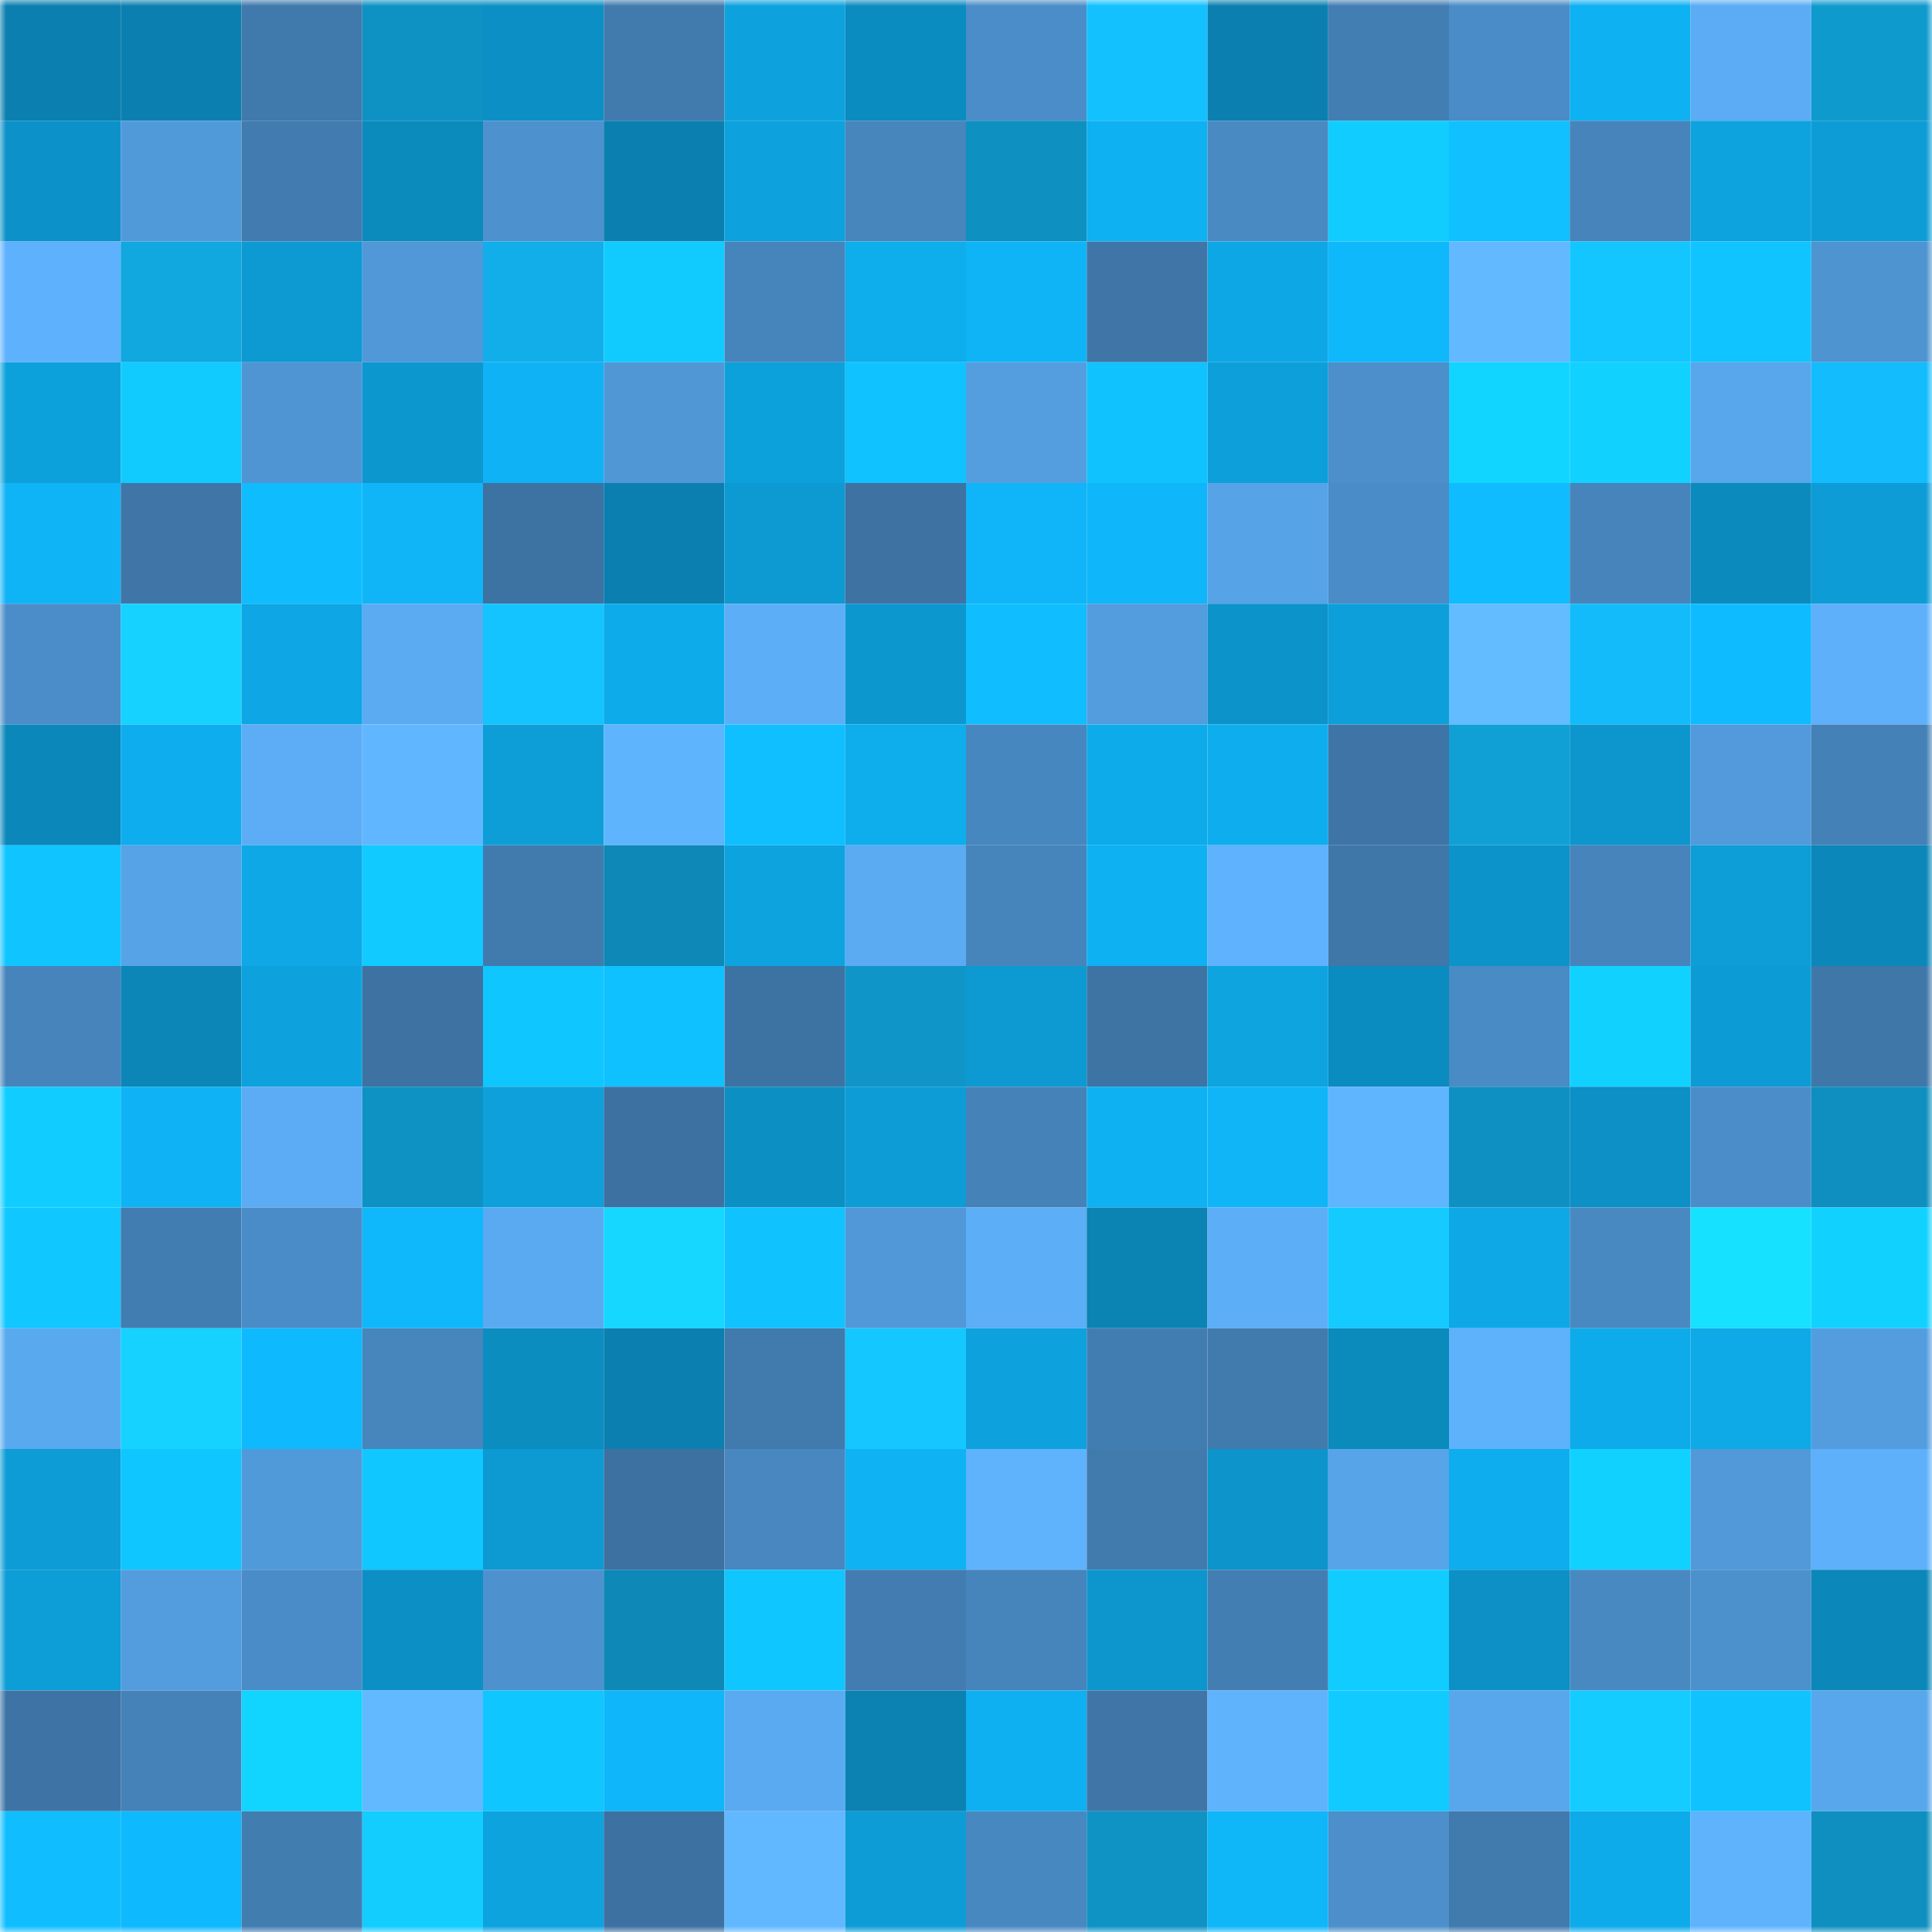 <svg viewBox="0 0 160 160" fill="none" role="img" xmlns="http://www.w3.org/2000/svg" width="240" height="240" name="ens%2Crashkagovno.eth"><mask id="2026304258" mask-type="alpha" maskUnits="userSpaceOnUse" x="0" y="0" width="160" height="160"><rect width="160" height="160" fill="#FFFFFF"></rect></mask><g mask="url(#2026304258)"><rect x="0" y="0" width="10" height="10" fill="#0b80b0"></rect><rect x="10" y="0" width="10" height="10" fill="#0b80b0"></rect><rect x="20" y="0" width="10" height="10" fill="#4079ab"></rect><rect x="30" y="0" width="10" height="10" fill="#0e92c3"></rect><rect x="40" y="0" width="10" height="10" fill="#0c8fc4"></rect><rect x="50" y="0" width="10" height="10" fill="#417bae"></rect><rect x="60" y="0" width="10" height="10" fill="#0da2de"></rect><rect x="70" y="0" width="10" height="10" fill="#0b8cc0"></rect><rect x="80" y="0" width="10" height="10" fill="#4b8dc8"></rect><rect x="90" y="0" width="10" height="10" fill="#13c1ff"></rect><rect x="100" y="0" width="10" height="10" fill="#0b80b0"></rect><rect x="110" y="0" width="10" height="10" fill="#437eb3"></rect><rect x="120" y="0" width="10" height="10" fill="#4a8cc7"></rect><rect x="130" y="0" width="10" height="10" fill="#0eb1f2"></rect><rect x="140" y="0" width="10" height="10" fill="#5bacf4"></rect><rect x="150" y="0" width="10" height="10" fill="#0f9ace"></rect><rect x="0" y="10" width="10" height="10" fill="#0c92c8"></rect><rect x="10" y="10" width="10" height="10" fill="#519ada"></rect><rect x="20" y="10" width="10" height="10" fill="#417baf"></rect><rect x="30" y="10" width="10" height="10" fill="#0b8abc"></rect><rect x="40" y="10" width="10" height="10" fill="#4d91ce"></rect><rect x="50" y="10" width="10" height="10" fill="#0b80b0"></rect><rect x="60" y="10" width="10" height="10" fill="#0da1dd"></rect><rect x="70" y="10" width="10" height="10" fill="#4785bd"></rect><rect x="80" y="10" width="10" height="10" fill="#0e90c1"></rect><rect x="90" y="10" width="10" height="10" fill="#0eb1f2"></rect><rect x="100" y="10" width="10" height="10" fill="#498ac3"></rect><rect x="110" y="10" width="10" height="10" fill="#11cdff"></rect><rect x="120" y="10" width="10" height="10" fill="#10c0ff"></rect><rect x="130" y="10" width="10" height="10" fill="#4684bb"></rect><rect x="140" y="10" width="10" height="10" fill="#0da3df"></rect><rect x="150" y="10" width="10" height="10" fill="#0d9cd6"></rect><rect x="0" y="20" width="10" height="10" fill="#5eb1fc"></rect><rect x="10" y="20" width="10" height="10" fill="#11a7df"></rect><rect x="20" y="20" width="10" height="10" fill="#0d99d1"></rect><rect x="30" y="20" width="10" height="10" fill="#5198d8"></rect><rect x="40" y="20" width="10" height="10" fill="#11aee9"></rect><rect x="50" y="20" width="10" height="10" fill="#11cbff"></rect><rect x="60" y="20" width="10" height="10" fill="#4684bc"></rect><rect x="70" y="20" width="10" height="10" fill="#0eadec"></rect><rect x="80" y="20" width="10" height="10" fill="#0fb4f6"></rect><rect x="90" y="20" width="10" height="10" fill="#3f76a7"></rect><rect x="100" y="20" width="10" height="10" fill="#0ea7e5"></rect><rect x="110" y="20" width="10" height="10" fill="#0fb7fb"></rect><rect x="120" y="20" width="10" height="10" fill="#62b9ff"></rect><rect x="130" y="20" width="10" height="10" fill="#14c6ff"></rect><rect x="140" y="20" width="10" height="10" fill="#10c4ff"></rect><rect x="150" y="20" width="10" height="10" fill="#4e94d1"></rect><rect x="0" y="30" width="10" height="10" fill="#0da1dc"></rect><rect x="10" y="30" width="10" height="10" fill="#11cbff"></rect><rect x="20" y="30" width="10" height="10" fill="#4f95d4"></rect><rect x="30" y="30" width="10" height="10" fill="#0c97cf"></rect><rect x="40" y="30" width="10" height="10" fill="#0fb2f4"></rect><rect x="50" y="30" width="10" height="10" fill="#5097d6"></rect><rect x="60" y="30" width="10" height="10" fill="#0da1dc"></rect><rect x="70" y="30" width="10" height="10" fill="#10c2ff"></rect><rect x="80" y="30" width="10" height="10" fill="#549ee0"></rect><rect x="90" y="30" width="10" height="10" fill="#10c3ff"></rect><rect x="100" y="30" width="10" height="10" fill="#0d9fda"></rect><rect x="110" y="30" width="10" height="10" fill="#4c8fca"></rect><rect x="120" y="30" width="10" height="10" fill="#11d5ff"></rect><rect x="130" y="30" width="10" height="10" fill="#11d1ff"></rect><rect x="140" y="30" width="10" height="10" fill="#58a6eb"></rect><rect x="150" y="30" width="10" height="10" fill="#13bcfc"></rect><rect x="0" y="40" width="10" height="10" fill="#0fb4f6"></rect><rect x="10" y="40" width="10" height="10" fill="#3f76a7"></rect><rect x="20" y="40" width="10" height="10" fill="#0fbdff"></rect><rect x="30" y="40" width="10" height="10" fill="#0fb5f7"></rect><rect x="40" y="40" width="10" height="10" fill="#3d73a3"></rect><rect x="50" y="40" width="10" height="10" fill="#0b80b0"></rect><rect x="60" y="40" width="10" height="10" fill="#0d99d1"></rect><rect x="70" y="40" width="10" height="10" fill="#3d72a2"></rect><rect x="80" y="40" width="10" height="10" fill="#0fb5f8"></rect><rect x="90" y="40" width="10" height="10" fill="#0fb6f9"></rect><rect x="100" y="40" width="10" height="10" fill="#56a3e7"></rect><rect x="110" y="40" width="10" height="10" fill="#4a8cc7"></rect><rect x="120" y="40" width="10" height="10" fill="#0fbcff"></rect><rect x="130" y="40" width="10" height="10" fill="#4684bb"></rect><rect x="140" y="40" width="10" height="10" fill="#0b8abd"></rect><rect x="150" y="40" width="10" height="10" fill="#0d9cd6"></rect><rect x="0" y="50" width="10" height="10" fill="#4b8dc8"></rect><rect x="10" y="50" width="10" height="10" fill="#15d2ff"></rect><rect x="20" y="50" width="10" height="10" fill="#0ea6e4"></rect><rect x="30" y="50" width="10" height="10" fill="#5babf3"></rect><rect x="40" y="50" width="10" height="10" fill="#14c4ff"></rect><rect x="50" y="50" width="10" height="10" fill="#0eabea"></rect><rect x="60" y="50" width="10" height="10" fill="#5caff7"></rect><rect x="70" y="50" width="10" height="10" fill="#0c97cf"></rect><rect x="80" y="50" width="10" height="10" fill="#10beff"></rect><rect x="90" y="50" width="10" height="10" fill="#539cdd"></rect><rect x="100" y="50" width="10" height="10" fill="#0c93ca"></rect><rect x="110" y="50" width="10" height="10" fill="#0d9fda"></rect><rect x="120" y="50" width="10" height="10" fill="#63bcff"></rect><rect x="130" y="50" width="10" height="10" fill="#13bbfa"></rect><rect x="140" y="50" width="10" height="10" fill="#0fbbff"></rect><rect x="150" y="50" width="10" height="10" fill="#5db0f9"></rect><rect x="0" y="60" width="10" height="10" fill="#0b87b9"></rect><rect x="10" y="60" width="10" height="10" fill="#0eaeee"></rect><rect x="20" y="60" width="10" height="10" fill="#5cadf5"></rect><rect x="30" y="60" width="10" height="10" fill="#61b7ff"></rect><rect x="40" y="60" width="10" height="10" fill="#0d9ed8"></rect><rect x="50" y="60" width="10" height="10" fill="#5fb4fe"></rect><rect x="60" y="60" width="10" height="10" fill="#10bfff"></rect><rect x="70" y="60" width="10" height="10" fill="#0eadec"></rect><rect x="80" y="60" width="10" height="10" fill="#4787bf"></rect><rect x="90" y="60" width="10" height="10" fill="#0eabea"></rect><rect x="100" y="60" width="10" height="10" fill="#0eaeee"></rect><rect x="110" y="60" width="10" height="10" fill="#3e75a6"></rect><rect x="120" y="60" width="10" height="10" fill="#10a0d6"></rect><rect x="130" y="60" width="10" height="10" fill="#0c96cd"></rect><rect x="140" y="60" width="10" height="10" fill="#529adb"></rect><rect x="150" y="60" width="10" height="10" fill="#4481b6"></rect><rect x="0" y="70" width="10" height="10" fill="#10c5ff"></rect><rect x="10" y="70" width="10" height="10" fill="#56a3e7"></rect><rect x="20" y="70" width="10" height="10" fill="#0ea8e6"></rect><rect x="30" y="70" width="10" height="10" fill="#11caff"></rect><rect x="40" y="70" width="10" height="10" fill="#417bae"></rect><rect x="50" y="70" width="10" height="10" fill="#0e88b6"></rect><rect x="60" y="70" width="10" height="10" fill="#0da3df"></rect><rect x="70" y="70" width="10" height="10" fill="#5babf3"></rect><rect x="80" y="70" width="10" height="10" fill="#4685bc"></rect><rect x="90" y="70" width="10" height="10" fill="#0eb1f2"></rect><rect x="100" y="70" width="10" height="10" fill="#5fb2fd"></rect><rect x="110" y="70" width="10" height="10" fill="#3f77a9"></rect><rect x="120" y="70" width="10" height="10" fill="#0c93c9"></rect><rect x="130" y="70" width="10" height="10" fill="#4684bb"></rect><rect x="140" y="70" width="10" height="10" fill="#0d9ed8"></rect><rect x="150" y="70" width="10" height="10" fill="#0b87b9"></rect><rect x="0" y="80" width="10" height="10" fill="#4684bb"></rect><rect x="10" y="80" width="10" height="10" fill="#0b86b7"></rect><rect x="20" y="80" width="10" height="10" fill="#0da2de"></rect><rect x="30" y="80" width="10" height="10" fill="#3d72a2"></rect><rect x="40" y="80" width="10" height="10" fill="#10c6ff"></rect><rect x="50" y="80" width="10" height="10" fill="#10c1ff"></rect><rect x="60" y="80" width="10" height="10" fill="#3d73a3"></rect><rect x="70" y="80" width="10" height="10" fill="#0f95c7"></rect><rect x="80" y="80" width="10" height="10" fill="#0d9ad2"></rect><rect x="90" y="80" width="10" height="10" fill="#3d74a4"></rect><rect x="100" y="80" width="10" height="10" fill="#0da4e0"></rect><rect x="110" y="80" width="10" height="10" fill="#0b8cc0"></rect><rect x="120" y="80" width="10" height="10" fill="#498bc5"></rect><rect x="130" y="80" width="10" height="10" fill="#11d1ff"></rect><rect x="140" y="80" width="10" height="10" fill="#0d9bd5"></rect><rect x="150" y="80" width="10" height="10" fill="#3f77a9"></rect><rect x="0" y="90" width="10" height="10" fill="#11cdff"></rect><rect x="10" y="90" width="10" height="10" fill="#0fb3f5"></rect><rect x="20" y="90" width="10" height="10" fill="#5bacf4"></rect><rect x="30" y="90" width="10" height="10" fill="#0e92c3"></rect><rect x="40" y="90" width="10" height="10" fill="#0da0db"></rect><rect x="50" y="90" width="10" height="10" fill="#3c71a1"></rect><rect x="60" y="90" width="10" height="10" fill="#0c8fc3"></rect><rect x="70" y="90" width="10" height="10" fill="#0d9cd6"></rect><rect x="80" y="90" width="10" height="10" fill="#4582b8"></rect><rect x="90" y="90" width="10" height="10" fill="#0eb1f2"></rect><rect x="100" y="90" width="10" height="10" fill="#0fb5f7"></rect><rect x="110" y="90" width="10" height="10" fill="#60b5ff"></rect><rect x="120" y="90" width="10" height="10" fill="#0e91c2"></rect><rect x="130" y="90" width="10" height="10" fill="#0c90c6"></rect><rect x="140" y="90" width="10" height="10" fill="#4b8dc8"></rect><rect x="150" y="90" width="10" height="10" fill="#0e8fbf"></rect><rect x="0" y="100" width="10" height="10" fill="#10c7ff"></rect><rect x="10" y="100" width="10" height="10" fill="#427db1"></rect><rect x="20" y="100" width="10" height="10" fill="#4a8cc7"></rect><rect x="30" y="100" width="10" height="10" fill="#0fb7fb"></rect><rect x="40" y="100" width="10" height="10" fill="#5aaaf1"></rect><rect x="50" y="100" width="10" height="10" fill="#15d7ff"></rect><rect x="60" y="100" width="10" height="10" fill="#10c3ff"></rect><rect x="70" y="100" width="10" height="10" fill="#5198d8"></rect><rect x="80" y="100" width="10" height="10" fill="#5caef6"></rect><rect x="90" y="100" width="10" height="10" fill="#0b83b3"></rect><rect x="100" y="100" width="10" height="10" fill="#5caef7"></rect><rect x="110" y="100" width="10" height="10" fill="#14caff"></rect><rect x="120" y="100" width="10" height="10" fill="#0ea8e6"></rect><rect x="130" y="100" width="10" height="10" fill="#4989c2"></rect><rect x="140" y="100" width="10" height="10" fill="#16e1ff"></rect><rect x="150" y="100" width="10" height="10" fill="#11d2ff"></rect><rect x="0" y="110" width="10" height="10" fill="#59a9ef"></rect><rect x="10" y="110" width="10" height="10" fill="#15d2ff"></rect><rect x="20" y="110" width="10" height="10" fill="#0fb9fd"></rect><rect x="30" y="110" width="10" height="10" fill="#4785bd"></rect><rect x="40" y="110" width="10" height="10" fill="#0c8dc0"></rect><rect x="50" y="110" width="10" height="10" fill="#0b80b0"></rect><rect x="60" y="110" width="10" height="10" fill="#417aad"></rect><rect x="70" y="110" width="10" height="10" fill="#14c8ff"></rect><rect x="80" y="110" width="10" height="10" fill="#0da2de"></rect><rect x="90" y="110" width="10" height="10" fill="#427db1"></rect><rect x="100" y="110" width="10" height="10" fill="#417aad"></rect><rect x="110" y="110" width="10" height="10" fill="#0b8abc"></rect><rect x="120" y="110" width="10" height="10" fill="#5eb1fb"></rect><rect x="130" y="110" width="10" height="10" fill="#0eabea"></rect><rect x="140" y="110" width="10" height="10" fill="#0eaae8"></rect><rect x="150" y="110" width="10" height="10" fill="#539ddf"></rect><rect x="0" y="120" width="10" height="10" fill="#0d9cd6"></rect><rect x="10" y="120" width="10" height="10" fill="#10c6ff"></rect><rect x="20" y="120" width="10" height="10" fill="#519ada"></rect><rect x="30" y="120" width="10" height="10" fill="#10c7ff"></rect><rect x="40" y="120" width="10" height="10" fill="#0d9ad3"></rect><rect x="50" y="120" width="10" height="10" fill="#3c71a1"></rect><rect x="60" y="120" width="10" height="10" fill="#4887c0"></rect><rect x="70" y="120" width="10" height="10" fill="#0fb2f3"></rect><rect x="80" y="120" width="10" height="10" fill="#5fb3fd"></rect><rect x="90" y="120" width="10" height="10" fill="#417bae"></rect><rect x="100" y="120" width="10" height="10" fill="#0c94cb"></rect><rect x="110" y="120" width="10" height="10" fill="#57a4e9"></rect><rect x="120" y="120" width="10" height="10" fill="#0eaded"></rect><rect x="130" y="120" width="10" height="10" fill="#11d1ff"></rect><rect x="140" y="120" width="10" height="10" fill="#5199d9"></rect><rect x="150" y="120" width="10" height="10" fill="#5db0f9"></rect><rect x="0" y="130" width="10" height="10" fill="#0d9dd7"></rect><rect x="10" y="130" width="10" height="10" fill="#539cdd"></rect><rect x="20" y="130" width="10" height="10" fill="#4a8cc7"></rect><rect x="30" y="130" width="10" height="10" fill="#0c8fc4"></rect><rect x="40" y="130" width="10" height="10" fill="#4d92cf"></rect><rect x="50" y="130" width="10" height="10" fill="#0e88b6"></rect><rect x="60" y="130" width="10" height="10" fill="#10c6ff"></rect><rect x="70" y="130" width="10" height="10" fill="#427cb0"></rect><rect x="80" y="130" width="10" height="10" fill="#4684bc"></rect><rect x="90" y="130" width="10" height="10" fill="#0c96cd"></rect><rect x="100" y="130" width="10" height="10" fill="#437eb3"></rect><rect x="110" y="130" width="10" height="10" fill="#11cdff"></rect><rect x="120" y="130" width="10" height="10" fill="#0c90c5"></rect><rect x="130" y="130" width="10" height="10" fill="#4989c2"></rect><rect x="140" y="130" width="10" height="10" fill="#4c90cc"></rect><rect x="150" y="130" width="10" height="10" fill="#0b87b9"></rect><rect x="0" y="140" width="10" height="10" fill="#3e74a5"></rect><rect x="10" y="140" width="10" height="10" fill="#4582b8"></rect><rect x="20" y="140" width="10" height="10" fill="#11d5ff"></rect><rect x="30" y="140" width="10" height="10" fill="#62b9ff"></rect><rect x="40" y="140" width="10" height="10" fill="#10c6ff"></rect><rect x="50" y="140" width="10" height="10" fill="#0fb6f9"></rect><rect x="60" y="140" width="10" height="10" fill="#5aaaf1"></rect><rect x="70" y="140" width="10" height="10" fill="#0b82b1"></rect><rect x="80" y="140" width="10" height="10" fill="#0eb0f1"></rect><rect x="90" y="140" width="10" height="10" fill="#3f76a7"></rect><rect x="100" y="140" width="10" height="10" fill="#5fb3fd"></rect><rect x="110" y="140" width="10" height="10" fill="#11caff"></rect><rect x="120" y="140" width="10" height="10" fill="#58a7ec"></rect><rect x="130" y="140" width="10" height="10" fill="#14ccff"></rect><rect x="140" y="140" width="10" height="10" fill="#10c3ff"></rect><rect x="150" y="140" width="10" height="10" fill="#58a7ec"></rect><rect x="0" y="150" width="10" height="10" fill="#10beff"></rect><rect x="10" y="150" width="10" height="10" fill="#0fb9fd"></rect><rect x="20" y="150" width="10" height="10" fill="#427db0"></rect><rect x="30" y="150" width="10" height="10" fill="#14cdff"></rect><rect x="40" y="150" width="10" height="10" fill="#0da3df"></rect><rect x="50" y="150" width="10" height="10" fill="#3c71a1"></rect><rect x="60" y="150" width="10" height="10" fill="#61b8ff"></rect><rect x="70" y="150" width="10" height="10" fill="#0d9cd6"></rect><rect x="80" y="150" width="10" height="10" fill="#4888c1"></rect><rect x="90" y="150" width="10" height="10" fill="#0f93c5"></rect><rect x="100" y="150" width="10" height="10" fill="#0fb6f8"></rect><rect x="110" y="150" width="10" height="10" fill="#4c8fca"></rect><rect x="120" y="150" width="10" height="10" fill="#417aad"></rect><rect x="130" y="150" width="10" height="10" fill="#0eabea"></rect><rect x="140" y="150" width="10" height="10" fill="#5fb3fd"></rect><rect x="150" y="150" width="10" height="10" fill="#0e8fbf"></rect></g></svg>
